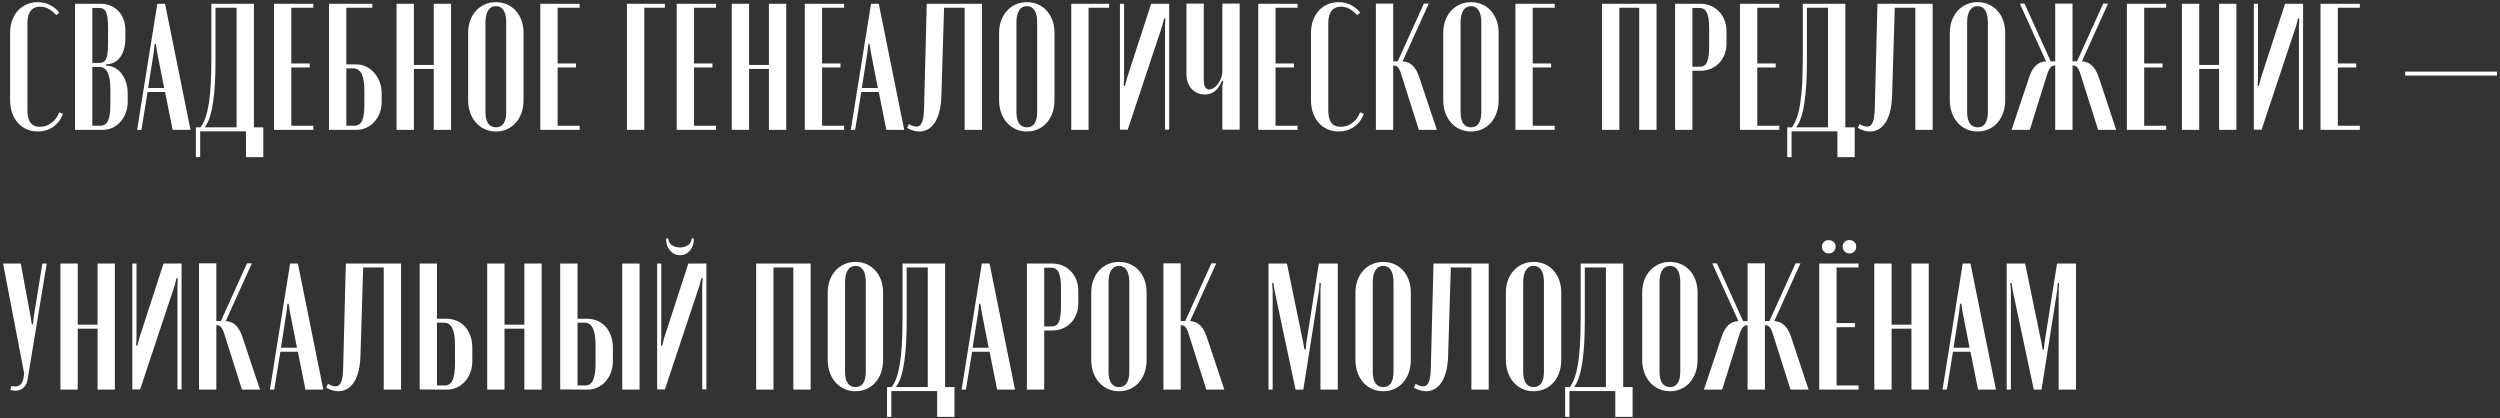 <?xml version="1.0" encoding="UTF-8"?> <svg xmlns="http://www.w3.org/2000/svg" width="693" height="116" viewBox="0 0 693 116" fill="none"><rect x="0" y="0" width="693" height="116" fill="#333333" stroke="none"/><path d="M2.8 27.8V9.1C2.8 4.15 5.95 0.6 10.45 0.6C12.8 0.6 14.85 1.55 16.45 3.5L15.6 4.2C14.2 2.65 12.75 1.85 11.15 1.85C8.85 1.85 7.6 3.4 7.6 6.35V30.55C7.6 33.7 8.75 35.15 11.05 35.15C13.45 35.15 15.55 33.55 16.4 31.15L17.45 31.55C16.4 34.55 13.75 36.45 10.45 36.45C5.95 36.45 2.8 32.9 2.8 27.8ZM34.749 8.3V10.7C34.749 14.95 32.749 17.45 30.149 17.75L29.349 17.85V18.15L30.149 18.25C33.149 18.65 35.399 21.8 35.399 25.9V28.25C35.399 32.35 32.599 36 28.449 36H20.799V1.05H27.949C31.899 1.05 34.749 4.05 34.749 8.3ZM25.599 17.45H27.449C29.549 17.45 29.949 15.95 29.949 11.7V7.8C29.949 3.6 29.399 2.2 27.399 2.2H25.599V17.45ZM30.599 28.85V24.9C30.599 20.4 29.549 18.55 27.449 18.55H25.599V34.85H27.799C29.749 34.85 30.599 33.25 30.599 28.85ZM38.005 36L43.605 1.05H45.755L52.805 36H47.855L45.755 25.5H40.905L39.205 36H38.005ZM42.855 12.2L42.655 14.2L41.055 24.4H45.505L43.505 14.2L43.205 12.2H42.855ZM55.488 43.55H54.288V35.3H55.588C57.638 32.55 58.588 27.1 58.588 16.4V1.05H70.388V35.3H72.988V43.55H68.188V36.4H55.488V43.55ZM56.738 35.3H65.588V2.15H59.738V16.95C59.738 25.1 59.038 32.5 56.738 35.3ZM75.948 1.05H86.848V2.15H80.748V17.6H85.848V18.7H80.748V34.85H86.848V36H75.948V1.05ZM96.005 17.85H98.805C102.655 17.85 105.805 21.4 105.805 25.9V28.2C105.805 32.6 102.755 36 98.805 36H91.206V1.05H103.205V2.15H96.005V17.85ZM101.005 28.85V25.3C101.005 21.1 100.105 18.95 97.906 18.95H96.005V34.85H98.156C100.305 34.85 101.005 33.05 101.005 28.85ZM109.93 1.05H114.73V18H120.23V1.05H125.03V36H120.23V19.1H114.73V36H109.93V1.05ZM129.771 27.8V9.05C129.771 4.2 132.971 0.6 137.471 0.6C141.971 0.6 145.121 4.15 145.121 9.05V27.8C145.121 32.85 141.971 36.45 137.471 36.45C132.971 36.45 129.771 32.8 129.771 27.8ZM134.571 6.2V31.05C134.571 33.8 135.571 35.3 137.471 35.3C139.321 35.3 140.321 33.85 140.321 31.05V6.2C140.321 3.3 139.321 1.7 137.471 1.7C135.621 1.7 134.571 3.35 134.571 6.2ZM149.772 1.05H160.672V2.15H154.572V17.6H159.672V18.7H154.572V34.85H160.672V36H149.772V1.05ZM173.793 36V1.05H184.293V2.15H178.593V36H173.793ZM187.586 1.05H198.486V2.15H192.386V17.6H197.486V18.7H192.386V34.85H198.486V36H187.586V1.05ZM202.844 1.05H207.644V18H213.144V1.05H217.944V36H213.144V19.1H207.644V36H202.844V1.05ZM223.082 1.05H233.982V2.15H227.882V17.6H232.982V18.7H227.882V34.85H233.982V36H223.082V1.05ZM235.845 36L241.445 1.05H243.595L250.645 36H245.695L243.595 25.5H238.745L237.045 36H235.845ZM240.695 12.2L240.495 14.2L238.895 24.4H243.345L241.345 14.2L241.045 12.2H240.695ZM251.445 35.45L251.945 34.4C252.695 34.85 253.445 35.1 254.045 35.1C255.345 35.1 256.045 33.8 256.145 30.25L256.895 1.05H272.195V36H267.395V2.15H261.695L260.945 26.65C260.745 33.25 258.245 36.45 254.845 36.45C253.695 36.45 252.545 36.1 251.445 35.45ZM276.954 27.8V9.05C276.954 4.2 280.154 0.6 284.654 0.6C289.154 0.6 292.304 4.15 292.304 9.05V27.8C292.304 32.85 289.154 36.45 284.654 36.45C280.154 36.45 276.954 32.8 276.954 27.8ZM281.754 6.2V31.05C281.754 33.8 282.754 35.3 284.654 35.3C286.504 35.3 287.504 33.85 287.504 31.05V6.2C287.504 3.3 286.504 1.7 284.654 1.7C282.804 1.7 281.754 3.35 281.754 6.2ZM296.955 36V1.05H307.455V2.15H301.755V36H296.955ZM319.098 1.05H324.098V35.95H322.948V7.1L323.048 5.1H322.698L322.198 7.1L312.598 35.95H310.448V1.05H311.598V21.8L311.498 23.8H311.848L312.348 21.8L319.098 1.05ZM338.737 22.35C337.737 25.05 335.987 26.2 333.937 26.2C331.187 26.2 328.887 24.05 328.887 20.6V1H333.687V22.15C333.687 24 334.287 24.8 335.237 24.8C336.887 24.8 338.837 22.15 338.837 19.9V1H343.637V35.95H338.837V23.9L339.087 22.45L338.737 22.35ZM348.784 1.05H359.684V2.15H353.584V17.6H358.684V18.7H353.584V34.85H359.684V36H348.784V1.05ZM363.4 27.8V9.1C363.4 4.15 366.55 0.6 371.05 0.6C373.4 0.6 375.45 1.55 377.05 3.5L376.2 4.2C374.8 2.65 373.35 1.85 371.75 1.85C369.45 1.85 368.2 3.4 368.2 6.35V30.55C368.2 33.7 369.35 35.15 371.65 35.15C374.05 35.15 376.15 33.55 377 31.15L378.05 31.55C377 34.55 374.35 36.45 371.05 36.45C366.55 36.45 363.4 32.9 363.4 27.8ZM398.299 36H393.299L388.399 20.55C387.799 18.6 387.199 18.15 386.249 18.15H386.199V36H381.399V1H386.199V17H387.449L394.699 1H396.049L388.799 17C390.899 17.15 392.399 18.3 393.449 21.5L398.299 36ZM400.068 27.8V9.05C400.068 4.2 403.268 0.6 407.768 0.6C412.268 0.6 415.418 4.15 415.418 9.05V27.8C415.418 32.85 412.268 36.45 407.768 36.45C403.268 36.45 400.068 32.8 400.068 27.8ZM404.868 6.2V31.05C404.868 33.8 405.868 35.3 407.768 35.3C409.618 35.3 410.618 33.85 410.618 31.05V6.2C410.618 3.3 409.618 1.7 407.768 1.7C405.918 1.7 404.868 3.35 404.868 6.2ZM420.069 1.05H430.969V2.15H424.869V17.6H429.969V18.7H424.869V34.85H430.969V36H420.069V1.05ZM444.09 36V1.05H459.19V36H454.39V2.15H448.89V36H444.09ZM464.329 1.05H471.379C475.579 1.05 478.579 4.35 478.579 8.6V12.1C478.579 16.35 475.629 19.6 471.429 19.6H469.129V36H464.329V1.05ZM473.779 12.75V7.95C473.779 3.75 472.979 2.2 471.029 2.2H469.129V18.5H471.179C473.079 18.5 473.779 16.95 473.779 12.75ZM482.321 1.05H493.221V2.15H487.121V17.6H492.221V18.7H487.121V34.85H493.221V36H482.321V1.05ZM496.625 43.55H495.425V35.3H496.725C498.775 32.55 499.725 27.1 499.725 16.4V1.05H511.525V35.3H514.125V43.55H509.325V36.4H496.625V43.55ZM497.875 35.3H506.725V2.15H500.875V16.95C500.875 25.1 500.175 32.5 497.875 35.3ZM514.98 35.45L515.48 34.4C516.23 34.85 516.98 35.1 517.58 35.1C518.88 35.1 519.58 33.8 519.68 30.25L520.43 1.05H535.73V36H530.93V2.15H525.23L524.48 26.65C524.28 33.25 521.78 36.45 518.38 36.45C517.23 36.45 516.08 36.1 514.98 35.45ZM540.489 27.8V9.05C540.489 4.2 543.689 0.6 548.189 0.6C552.689 0.6 555.839 4.15 555.839 9.05V27.8C555.839 32.85 552.689 36.45 548.189 36.45C543.689 36.45 540.489 32.8 540.489 27.8ZM545.289 6.2V31.05C545.289 33.8 546.289 35.3 548.189 35.3C550.039 35.3 551.039 33.85 551.039 31.05V6.2C551.039 3.3 550.039 1.7 548.189 1.7C546.339 1.7 545.289 3.35 545.289 6.2ZM586.605 36H581.605L576.705 20.55C576.105 18.6 575.505 18.15 574.555 18.15H574.505V36H569.705V18.15H569.655C568.755 18.15 568.155 18.6 567.505 20.5L562.655 36H557.605L562.455 21.5C563.505 18.3 565.005 17.15 567.155 17L559.905 1H561.205L568.455 17H569.705V1H574.505V17H575.755L583.005 1H584.355L577.105 17C579.205 17.15 580.705 18.3 581.805 21.5L586.605 36ZM589.567 1.05H600.467V2.15H594.367V17.6H599.467V18.7H594.367V34.85H600.467V36H589.567V1.05ZM604.825 1.05H609.625V18H615.125V1.05H619.925V36H615.125V19.1H609.625V36H604.825V1.05ZM633.413 1.05H638.413V35.95H637.263V7.1L637.363 5.1H637.013L636.513 7.1L626.913 35.95H624.763V1.05H625.913V21.8L625.813 23.8H626.163L626.663 21.8L633.413 1.05ZM643.25 1.05H654.15V2.15H648.05V17.6H653.15V18.7H648.05V34.85H654.15V36H643.25V1.05ZM666.722 19.85H692.172V20.95H666.722V19.85ZM5.75 73.05L8.5 87.85L8.8 89.85H9.15L9.35 87.85L11.75 73.05H12.95L7.65 105.2C7.35 107.2 6 108.3 4.2 108.3C3.8 108.3 3.3 108.2 2.85 108.1L3.15 107C5.1 107.45 6.15 106.7 6.5 104.9L6.7 103.5L0.85 73.05H5.75ZM16.747 73.05H21.547V90H27.047V73.05H31.846V108H27.047V91.1H21.547V108H16.747V73.05ZM45.335 73.05H50.335V107.95H49.185V79.1L49.285 77.1H48.935L48.435 79.1L38.835 107.95H36.685V73.05H37.835V93.8L37.735 95.8H38.085L38.585 93.8L45.335 73.05ZM72.072 108H67.072L62.172 92.55C61.572 90.6 60.972 90.15 60.022 90.15H59.972V108H55.172V73H59.972V89H61.222L68.472 73H69.822L62.572 89C64.672 89.15 66.172 90.3 67.222 93.5L72.072 108ZM74.82 108L80.419 73.05H82.57L89.62 108H84.669L82.57 97.5H77.719L76.019 108H74.82ZM79.669 84.2L79.469 86.2L77.87 96.4H82.32L80.32 86.2L80.019 84.2H79.669ZM90.419 107.45L90.919 106.4C91.669 106.85 92.419 107.1 93.019 107.1C94.319 107.1 95.019 105.8 95.119 102.25L95.869 73.05H111.169V108H106.369V74.15H100.669L99.919 98.65C99.719 105.25 97.219 108.45 93.819 108.45C92.669 108.45 91.519 108.1 90.419 107.45ZM121.127 88.35H123.627C128.227 88.35 130.927 91.8 130.927 96.4V100.15C130.927 104.6 127.827 108 123.927 108L116.327 107.95V73.05H121.127V88.35ZM126.127 100.8V95.75C126.127 91.3 125.077 89.45 123.077 89.45H121.127V106.85H123.277C125.027 106.85 126.127 105.35 126.127 100.8ZM135.051 73.05H139.851V90H145.351V73.05H150.151V108H145.351V91.1H139.851V108H135.051V73.05ZM160.089 88.35H162.589C167.189 88.35 169.889 91.8 169.889 96.4V100.15C169.889 104.6 166.789 108 162.889 108L155.289 107.95V73.05H160.089V88.35ZM172.489 73.05H177.289V108H172.489V73.05ZM165.089 100.8V95.75C165.089 91.3 164.039 89.45 162.039 89.45H160.089V106.85H162.239C163.989 106.85 165.089 105.35 165.089 100.8ZM191.711 66.1H192.361C192.361 68.8 190.761 70.75 188.511 70.75C186.261 70.75 184.611 68.8 184.611 66.1H185.261C185.261 67.55 186.611 68.6 188.511 68.6C190.361 68.6 191.711 67.55 191.711 66.1ZM190.811 73.05H195.811V107.95H194.661V79.1L194.761 77.1H194.411L193.911 79.1L184.311 107.95H182.161V73.05H183.311V93.8L183.211 95.8H183.561L184.061 93.8L190.811 73.05ZM209.608 108V73.05H224.708V108H219.908V74.15H214.408V108H209.608ZM229.448 99.8V81.05C229.448 76.2 232.648 72.6 237.148 72.6C241.648 72.6 244.798 76.15 244.798 81.05V99.8C244.798 104.85 241.648 108.45 237.148 108.45C232.648 108.45 229.448 104.8 229.448 99.8ZM234.248 78.2V103.05C234.248 105.8 235.248 107.3 237.148 107.3C238.998 107.3 239.998 105.85 239.998 103.05V78.2C239.998 75.3 238.998 73.7 237.148 73.7C235.298 73.7 234.248 75.35 234.248 78.2ZM247.08 115.55H245.88V107.3H247.18C249.23 104.55 250.18 99.1 250.18 88.4V73.05H261.98V107.3H264.58V115.55H259.78V108.4H247.08V115.55ZM248.33 107.3H257.18V74.15H251.33V88.95C251.33 97.1 250.63 104.5 248.33 107.3ZM266.558 108L272.158 73.05H274.308L281.358 108H276.408L274.308 97.5H269.458L267.758 108H266.558ZM271.408 84.2L271.208 86.2L269.608 96.4H274.058L272.058 86.2L271.758 84.2H271.408ZM284.653 73.05H291.703C295.903 73.05 298.903 76.35 298.903 80.6V84.1C298.903 88.35 295.953 91.6 291.753 91.6H289.453V108H284.653V73.05ZM294.103 84.75V79.95C294.103 75.75 293.303 74.2 291.353 74.2H289.453V90.5H291.503C293.403 90.5 294.103 88.95 294.103 84.75ZM302.491 99.8V81.05C302.491 76.2 305.691 72.6 310.191 72.6C314.691 72.6 317.841 76.15 317.841 81.05V99.8C317.841 104.85 314.691 108.45 310.191 108.45C305.691 108.45 302.491 104.8 302.491 99.8ZM307.291 78.2V103.05C307.291 105.8 308.291 107.3 310.191 107.3C312.041 107.3 313.041 105.85 313.041 103.05V78.2C313.041 75.3 312.041 73.7 310.191 73.7C308.341 73.7 307.291 75.35 307.291 78.2ZM339.393 108H334.393L329.493 92.55C328.893 90.6 328.293 90.15 327.343 90.15H327.293V108H322.493V73H327.293V89H328.543L335.793 73H337.143L329.893 89C331.993 89.15 333.493 90.3 334.543 93.5L339.393 108ZM370.834 73.05V108H366.034V80.45L366.134 78.45H365.784L365.634 80.45L361.284 108H359.134L353.284 80.45L352.984 78.45H352.634L352.784 80.45V108H351.634V73.05H356.734L361.234 94.9L361.584 96.9H361.934L362.134 94.9L365.584 73.05H370.834ZM375.73 99.8V81.05C375.73 76.2 378.93 72.6 383.43 72.6C387.93 72.6 391.08 76.15 391.08 81.05V99.8C391.08 104.85 387.93 108.45 383.43 108.45C378.93 108.45 375.73 104.8 375.73 99.8ZM380.53 78.2V103.05C380.53 105.8 381.53 107.3 383.43 107.3C385.28 107.3 386.28 105.85 386.28 103.05V78.2C386.28 75.3 385.28 73.7 383.43 73.7C381.58 73.7 380.53 75.35 380.53 78.2ZM391.917 107.45L392.417 106.4C393.167 106.85 393.917 107.1 394.517 107.1C395.817 107.1 396.517 105.8 396.617 102.25L397.367 73.05H412.667V108H407.867V74.15H402.167L401.417 98.65C401.217 105.25 398.717 108.45 395.317 108.45C394.167 108.45 393.017 108.1 391.917 107.45ZM417.427 99.8V81.05C417.427 76.2 420.627 72.6 425.127 72.6C429.627 72.6 432.777 76.15 432.777 81.05V99.8C432.777 104.85 429.627 108.45 425.127 108.45C420.627 108.45 417.427 104.8 417.427 99.8ZM422.227 78.2V103.05C422.227 105.8 423.227 107.3 425.127 107.3C426.977 107.3 427.977 105.85 427.977 103.05V78.2C427.977 75.3 426.977 73.7 425.127 73.7C423.277 73.7 422.227 75.35 422.227 78.2ZM435.059 115.55H433.859V107.3H435.159C437.209 104.55 438.159 99.1 438.159 88.4V73.05H449.959V107.3H452.559V115.55H447.759V108.4H435.059V115.55ZM436.309 107.3H445.159V74.15H439.309V88.95C439.309 97.1 438.609 104.5 436.309 107.3ZM455.218 99.8V81.05C455.218 76.2 458.418 72.6 462.918 72.6C467.418 72.6 470.568 76.15 470.568 81.05V99.8C470.568 104.85 467.418 108.45 462.918 108.45C458.418 108.45 455.218 104.8 455.218 99.8ZM460.018 78.2V103.05C460.018 105.8 461.018 107.3 462.918 107.3C464.768 107.3 465.768 105.85 465.768 103.05V78.2C465.768 75.3 464.768 73.7 462.918 73.7C461.068 73.7 460.018 75.35 460.018 78.2ZM501.333 108H496.333L491.433 92.55C490.833 90.6 490.233 90.15 489.283 90.15H489.233V108H484.433V90.15H484.383C483.483 90.15 482.883 90.6 482.233 92.5L477.383 108H472.333L477.183 93.5C478.233 90.3 479.733 89.15 481.883 89L474.633 73H475.933L483.183 89H484.433V73H489.233V89H490.483L497.733 73H499.083L491.833 89C493.933 89.15 495.433 90.3 496.533 93.5L501.333 108ZM505.045 68.35C505.045 67.3 505.845 66.55 506.895 66.55C507.995 66.55 508.845 67.3 508.845 68.35C508.845 69.45 507.995 70.25 506.895 70.25C505.845 70.25 505.045 69.45 505.045 68.35ZM510.795 68.35C510.795 67.3 511.595 66.55 512.645 66.55C513.745 66.55 514.545 67.3 514.545 68.35C514.545 69.45 513.745 70.25 512.645 70.25C511.595 70.25 510.795 69.45 510.795 68.35ZM504.295 73.05H515.195V74.15H509.095V89.55H514.195V90.7H509.095V106.85H515.195V108H504.295V73.05ZM519.553 73.05H524.353V90H529.853V73.05H534.653V108H529.853V91.1H524.353V108H519.553V73.05ZM538.468 108L544.068 73.05H546.218L553.268 108H548.318L546.218 97.5H541.368L539.668 108H538.468ZM543.318 84.2L543.118 86.2L541.518 96.4H545.968L543.968 86.2L543.668 84.2H543.318ZM575.463 73.05V108H570.663V80.45L570.763 78.45H570.413L570.263 80.45L565.913 108H563.763L557.913 80.45L557.613 78.45H557.263L557.413 80.45V108H556.263V73.05H561.363L565.863 94.9L566.213 96.9H566.563L566.763 94.9L570.213 73.05H575.463Z" fill="white"></path></svg> 